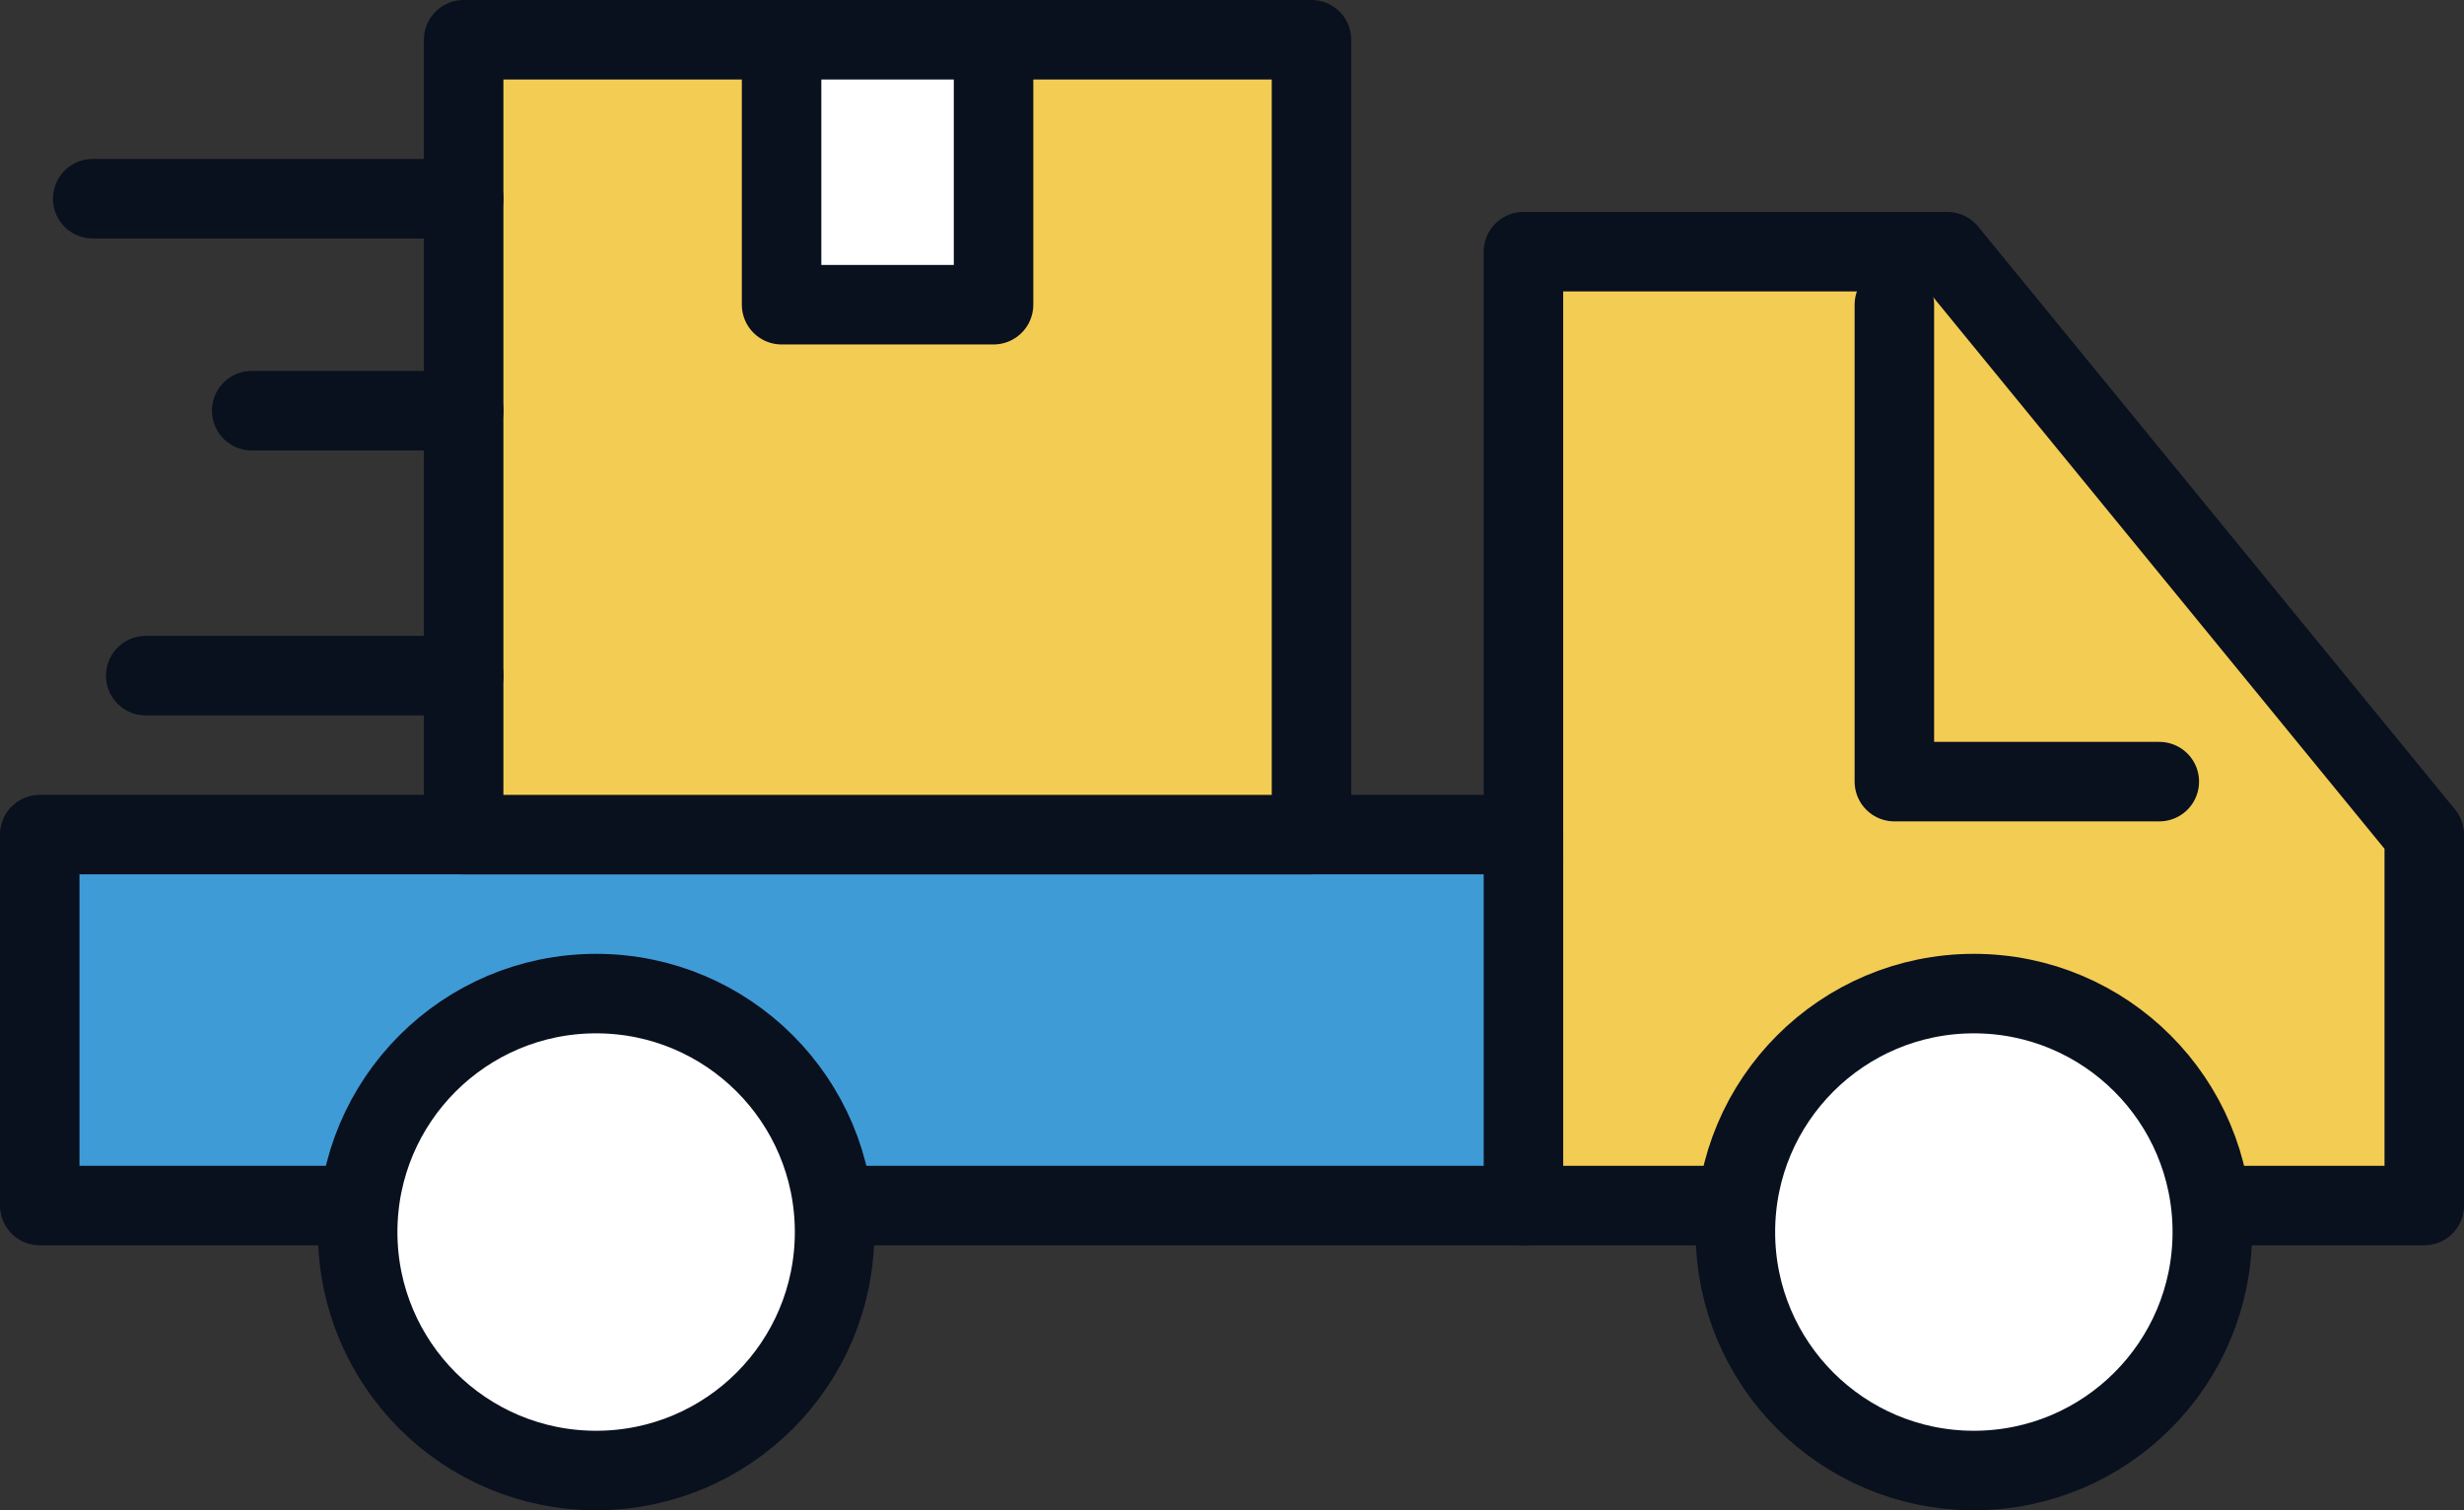 <svg xmlns="http://www.w3.org/2000/svg" width="46.5" height="28.5" viewBox="0 0 46.5 28.5">
  <rect x="0" y="0" width="46.5" height="28.5" fill="#333333" stroke="none"/>
  <g id="free_delivery_icon" transform="translate(-1.75 -2.75)">
    <g id="Group_194" data-name="Group 194" transform="translate(2.5 3.5)">
      <path id="Path_198" data-name="Path 198" d="M-.336-.618h8l9,11v7h-17Z" transform="translate(28.336 4.618)" fill="#f3cc53" stroke="#09101e" stroke-linejoin="round" stroke-width="1.5"/>
      <rect id="Rectangle_450" data-name="Rectangle 450" width="28" height="7" transform="translate(0 15)" fill="#3f9bd6" stroke="#09101e" stroke-linejoin="round" stroke-width="1.5"/>
      <rect id="Rectangle_451" data-name="Rectangle 451" width="16" height="15" transform="translate(8)" fill="#f3cc53" stroke="#09101e" stroke-linejoin="round" stroke-width="1.5"/>
      <circle id="Ellipse_80" data-name="Ellipse 80" cx="4.5" cy="4.5" r="4.5" transform="translate(6 18)" fill="#fff" stroke="#09101e" stroke-width="1.5"/>
      <circle id="Ellipse_81" data-name="Ellipse 81" cx="4.5" cy="4.5" r="4.5" transform="translate(32 18)" fill="#fff" stroke="#09101e" stroke-width="1.5"/>
      <path id="Path_199" data-name="Path 199" d="M3765.94,5642.007v9h5" transform="translate(-3730.94 -5637.007)" fill="none" stroke="#09101e" stroke-linecap="round" stroke-linejoin="round" stroke-width="1.5"/>
      <line id="Line_82" data-name="Line 82" x2="7" transform="translate(1 3)" fill="none" stroke="#09101e" stroke-linecap="round" stroke-width="1.5"/>
      <line id="Line_83" data-name="Line 83" x2="4" transform="translate(4 7)" fill="none" stroke="#09101e" stroke-linecap="round" stroke-width="1.5"/>
      <line id="Line_84" data-name="Line 84" x2="6" transform="translate(2 12)" fill="none" stroke="#09101e" stroke-linecap="round" stroke-width="1.5"/>
      <rect id="Rectangle_452" data-name="Rectangle 452" width="4" height="5" transform="translate(14)" fill="#fff" stroke="#09101e" stroke-linejoin="round" stroke-width="1.5"/>
    </g>
  </g>
</svg>
